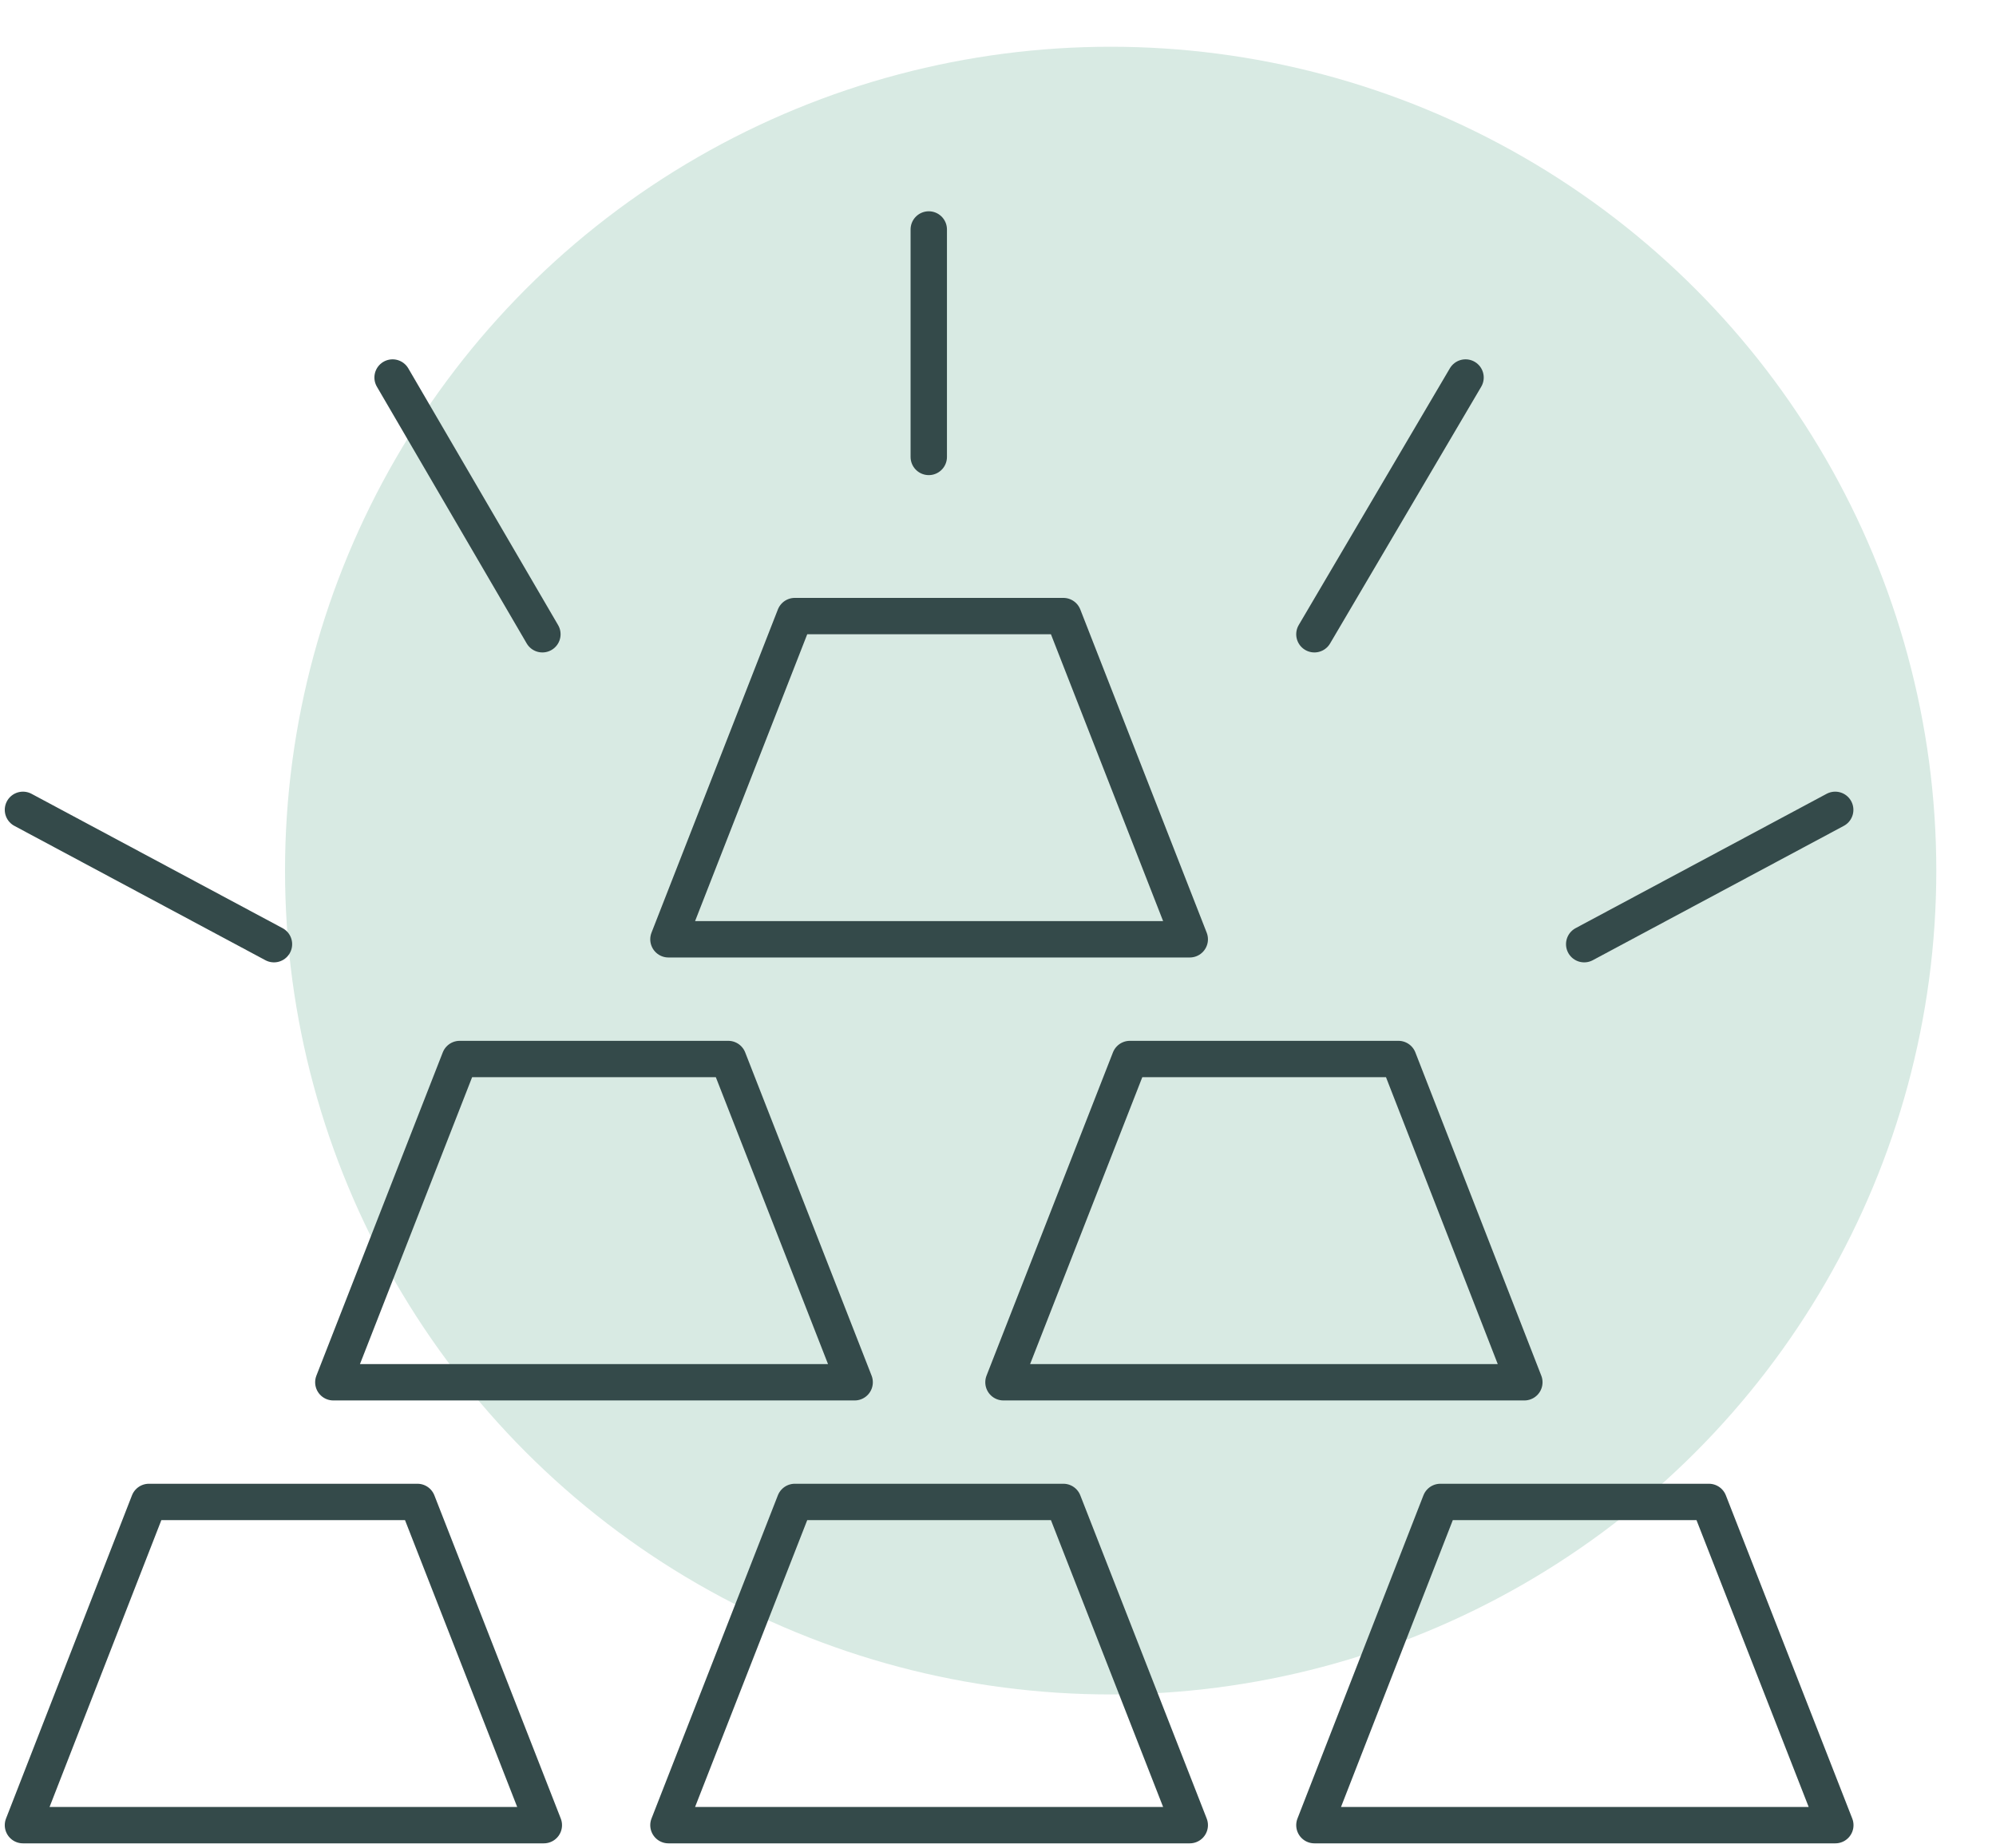 <svg width="54" height="50" viewBox="0 0 54 50" fill="none" xmlns="http://www.w3.org/2000/svg">
<ellipse class="fill" cx="30.048" cy="23.557" rx="22.337" ry="22.292" fill="#D8EAE3"/>
<path class="stroke" d="M32.188 25.416H18.084L21.503 16.67H28.768L32.188 25.416Z" stroke="#344A4A" stroke-width="0.984" stroke-linecap="round" stroke-linejoin="round"/>
<path class="stroke" d="M41.24 37.402H27.148L30.568 28.655H37.833L41.24 37.402Z" stroke="#344A4A" stroke-width="0.984" stroke-linecap="round" stroke-linejoin="round"/>
<path class="stroke" d="M23.122 37.402H9.018L12.437 28.655H19.702L23.122 37.402Z" stroke="#344A4A" stroke-width="0.984" stroke-linecap="round" stroke-linejoin="round"/>
<path class="stroke" d="M49.653 49.386H35.56L38.968 40.64H46.233L49.653 49.386Z" stroke="#344A4A" stroke-width="0.984" stroke-linecap="round" stroke-linejoin="round"/>
<path class="stroke" d="M14.713 49.386H0.621L4.029 40.64H11.293L14.713 49.386Z" stroke="#344A4A" stroke-width="0.984" stroke-linecap="round" stroke-linejoin="round"/>
<path class="stroke" d="M32.188 49.386H18.084L21.503 40.64H28.768L32.188 49.386Z" stroke="#344A4A" stroke-width="0.984" stroke-linecap="round" stroke-linejoin="round"/>
<path class="stroke" d="M0.621 21.913L7.412 25.548" stroke="#344A4A" stroke-width="0.984" stroke-linecap="round" stroke-linejoin="round"/>
<path class="stroke" d="M25.127 12.364V6.209" stroke="#344A4A" stroke-width="0.984" stroke-linecap="round" stroke-linejoin="round"/>
<path class="stroke" d="M10.621 10.215L14.674 17.162" stroke="#344A4A" stroke-width="0.984" stroke-linecap="round" stroke-linejoin="round"/>
<path class="stroke" d="M49.65 21.913L42.859 25.548" stroke="#344A4A" stroke-width="0.984" stroke-linecap="round" stroke-linejoin="round"/>
<path class="stroke" d="M39.649 10.215L35.56 17.162" stroke="#344A4A" stroke-width="0.984" stroke-linecap="round" stroke-linejoin="round"/>
</svg>
